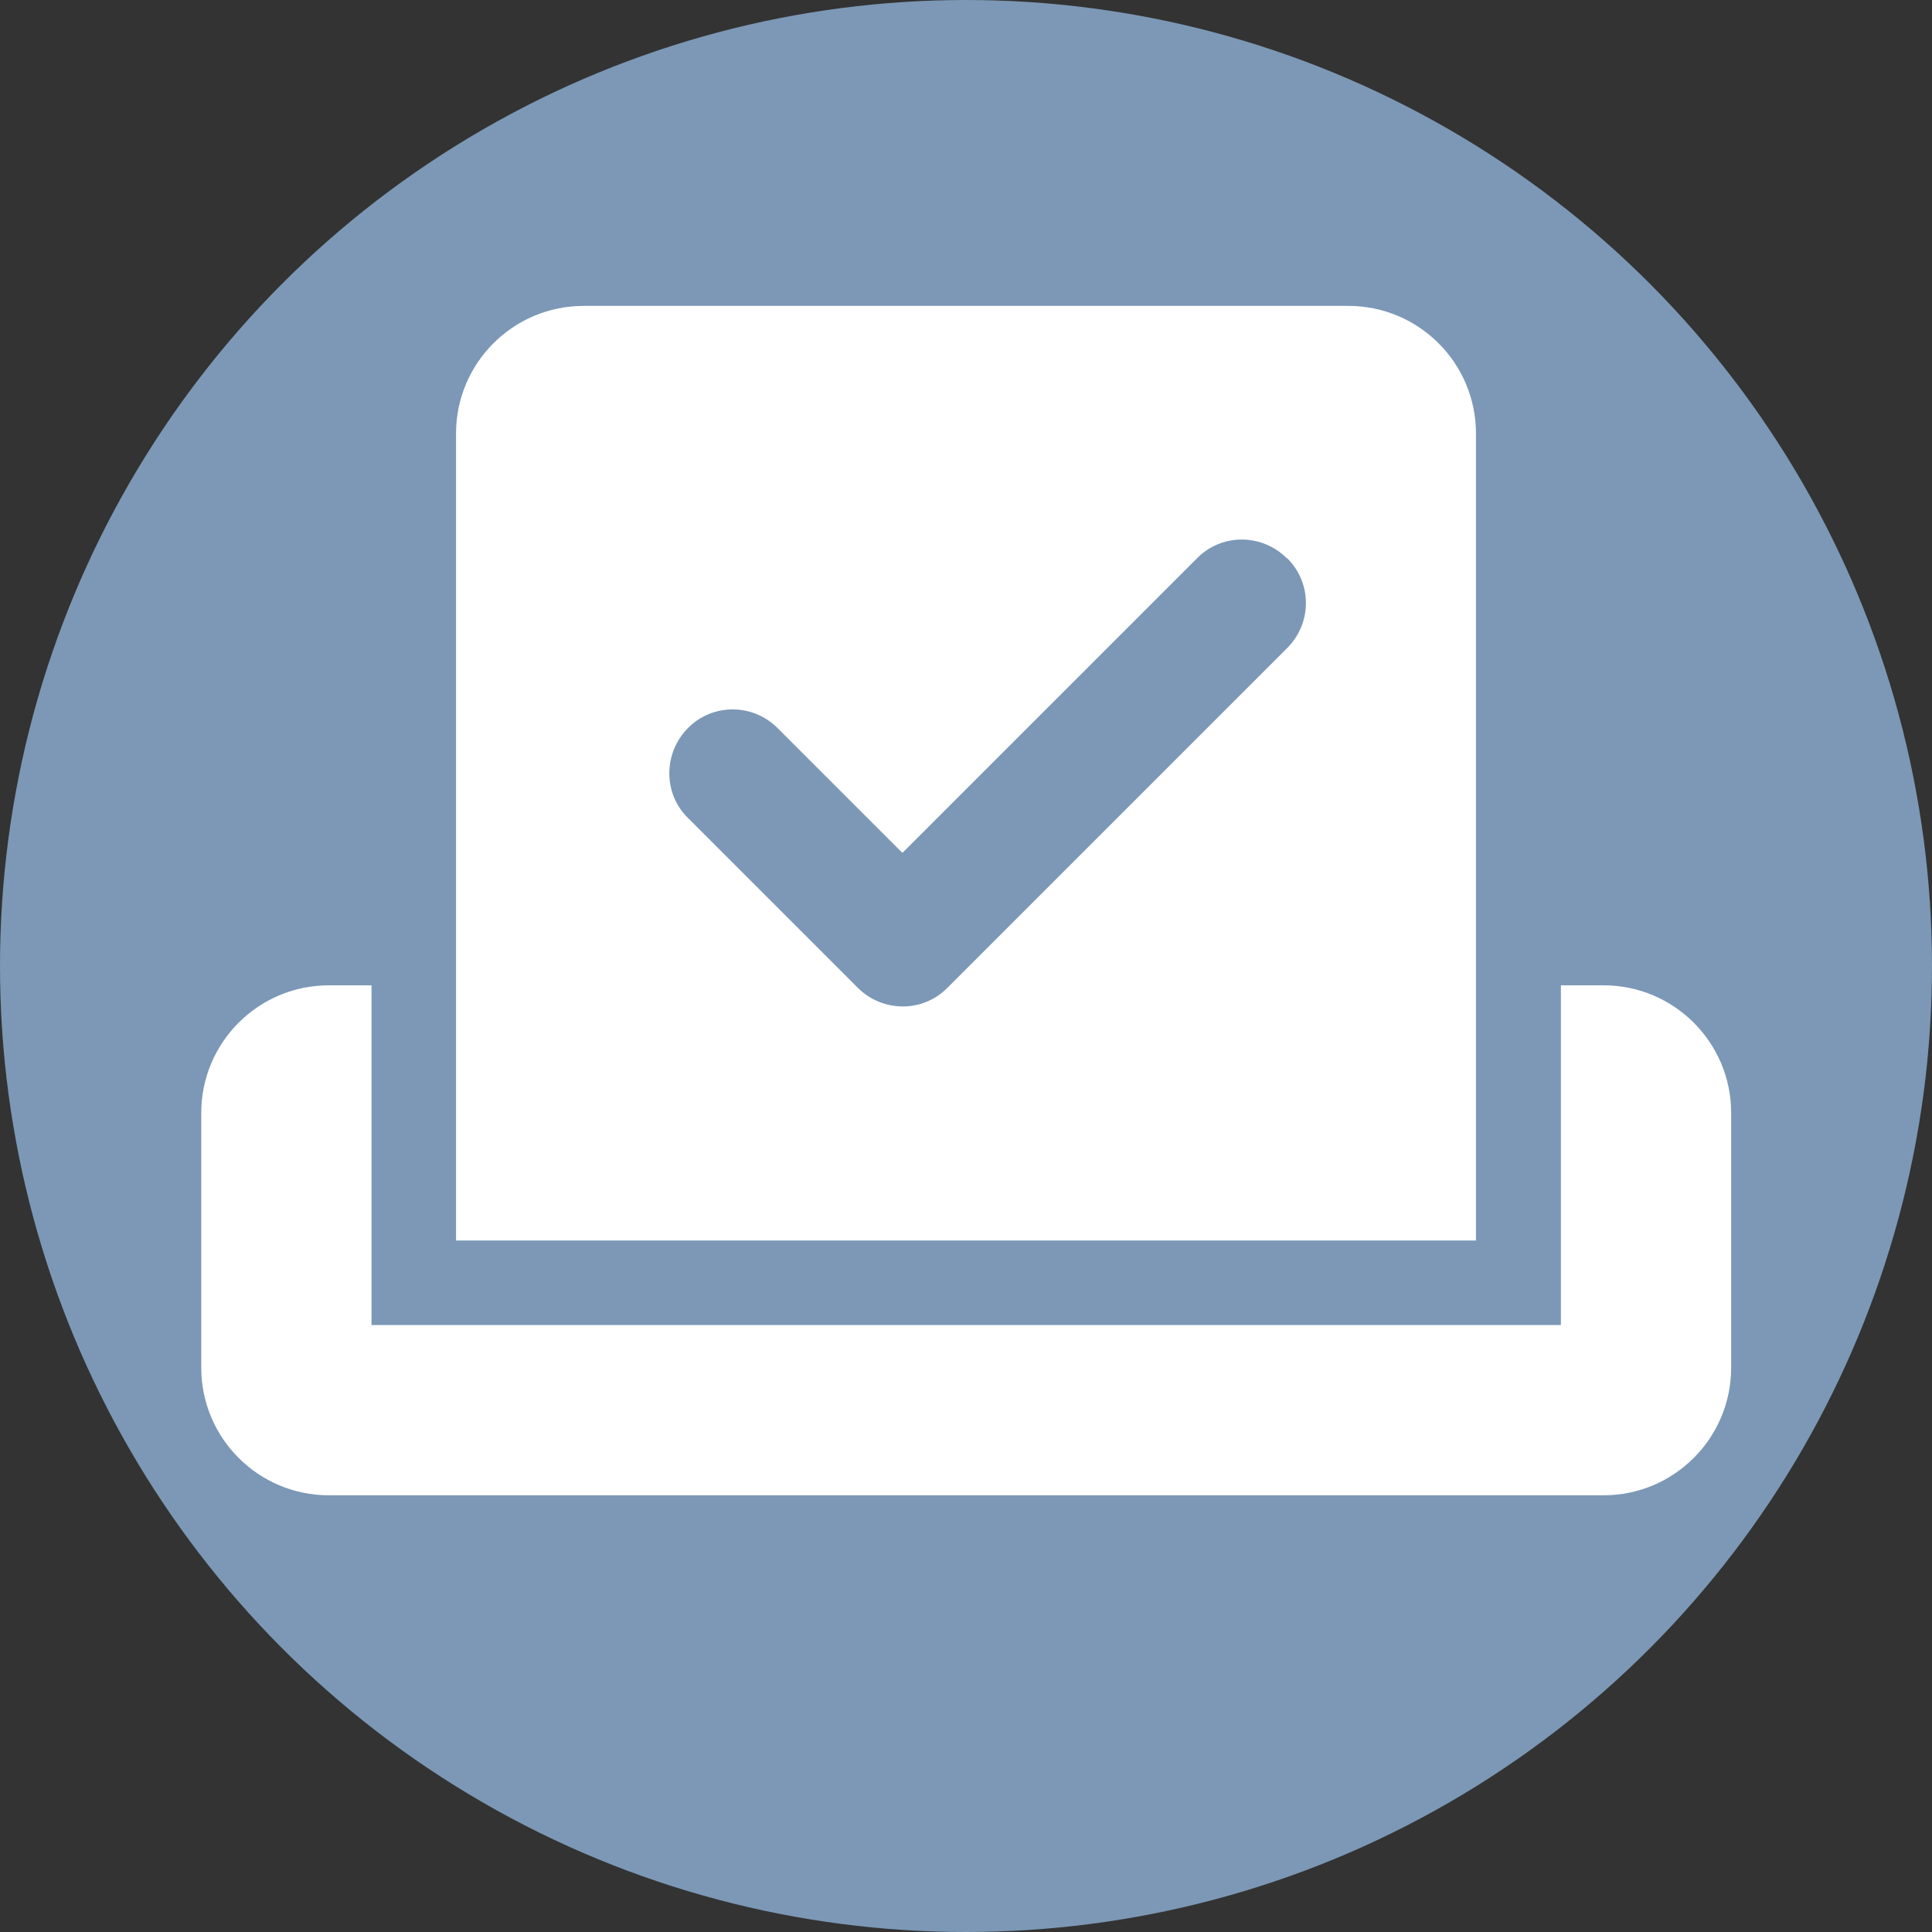 <?xml version="1.0" encoding="UTF-8"?>
<svg id="Calque_1" xmlns="http://www.w3.org/2000/svg" viewBox="0 0 48 48">
  <rect x="0" y="0" width="48" height="48" fill="#333333" stroke="none"/>
  <circle cx="24" cy="24" r="24" style="fill: #7c98b6;"/>
  <path d="M11.33,10.77c0-1.75,1.42-3.17,3.17-3.17h19c1.75,0,3.17,1.42,3.17,3.17v20.05H11.33V10.77ZM31.97,13.87c-.62-.62-1.62-.62-2.23,0l-7.32,7.32-3.1-3.1c-.62-.62-1.62-.62-2.23,0s-.62,1.62,0,2.23l4.22,4.22c.62.62,1.62.62,2.23,0l8.44-8.44c.62-.62.62-1.62,0-2.23h0ZM5,27.65c0-1.75,1.42-3.17,3.17-3.17h1.06v8.44h29.55v-8.44h1.06c1.75,0,3.17,1.42,3.17,3.17v6.33c0,1.75-1.42,3.17-3.17,3.17H8.17c-1.75,0-3.17-1.42-3.17-3.17,0,0,0-6.33,0-6.33Z" style="fill: #fff;"/>
</svg>